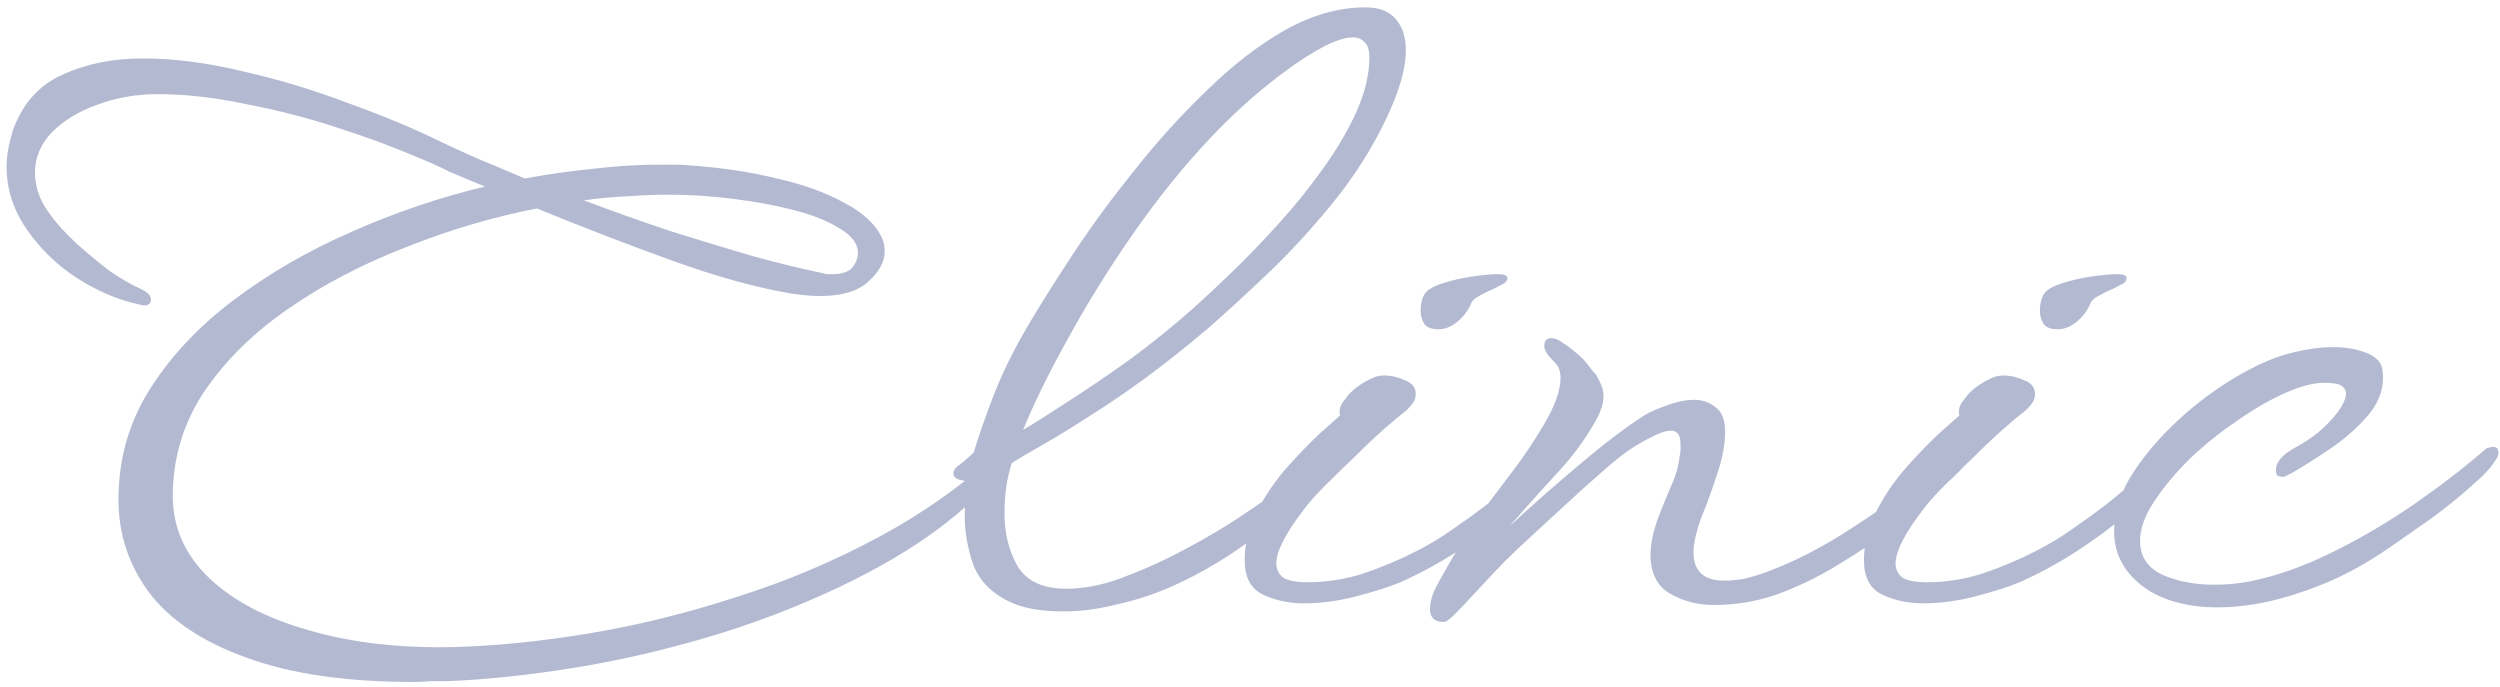 <svg fill="none" height="61" viewBox="0 0 222 61" width="222" xmlns="http://www.w3.org/2000/svg"><path d="m36.8 60.56c-6.048 0-11.016-.72-14.904-2.16-3.888-1.392-6.768-3.312-8.64-5.76-1.824-2.448-2.736-5.208-2.736-8.28 0-3.552.912-6.792 2.736-9.72 1.872-2.976 4.368-5.64 7.488-7.992s6.6-4.368 10.44-6.048c3.888-1.728 7.848-3.072 11.88-4.032-1.056-.432-2.088-.864-3.096-1.296-.96-.48-1.92-.912-2.88-1.296-2.112-.912-4.512-1.8-7.2-2.664-2.64-.864-5.352-1.56-8.136-2.088-2.736-.576-5.328-.864-7.776-.864-1.872 0-3.648.312-5.328.936-1.632.576-2.976 1.392-4.032 2.448-1.008 1.056-1.512 2.256-1.512 3.6 0 .624.12 1.272.36 1.944s.672 1.392 1.296 2.16c.432.576 1.104 1.296 2.016 2.16.96.864 1.944 1.68 2.952 2.448 1.056.72 1.968 1.248 2.736 1.584.624.288.936.6.936.936 0 .528-.384.672-1.152.432-1.776-.384-3.576-1.152-5.4-2.304-1.776-1.152-3.264-2.592-4.464-4.32s-1.8-3.6-1.8-5.616c0-.912.192-1.992.576-3.24.864-2.352 2.328-3.984 4.392-4.896 2.064-.96 4.44-1.44 7.128-1.44 2.784 0 5.76.384 8.928 1.152 3.168.72 6.264 1.656 9.288 2.808 3.072 1.104 5.784 2.232 8.136 3.384 1.008.48 2.16 1.008 3.456 1.584 1.296.528 2.664 1.104 4.104 1.728 2.112-.384 4.152-.672 6.12-.864 2.016-.24 3.96-.36 5.832-.36h1.44c.48 0 .936.024 1.368.072 2.736.192 5.28.576 7.632 1.152 2.352.528 4.344 1.248 5.976 2.16 1.68.864 2.808 1.92 3.384 3.168.144.336.216.72.216 1.152 0 .912-.48 1.8-1.44 2.664-.912.864-2.352 1.296-4.32 1.296-.672 0-1.512-.072-2.52-.216-3.12-.528-6.672-1.512-10.656-2.952s-7.968-2.976-11.952-4.608c-3.936.768-7.824 1.92-11.664 3.456-3.84 1.488-7.32 3.312-10.44 5.472s-5.616 4.632-7.488 7.416c-1.824 2.784-2.736 5.856-2.736 9.216 0 2.736 1.056 5.136 3.168 7.2 2.16 2.064 5.112 3.624 8.856 4.68 3.744 1.104 8.016 1.608 12.816 1.512 3.792-.096 7.848-.504 12.168-1.224s8.688-1.8 13.104-3.24c4.416-1.392 8.664-3.192 12.744-5.4s7.8-4.896 11.16-8.064c.144-.144.288-.216.432-.216.24 0 .408.12.504.36.048.048.072.144.072.288s-.072.336-.216.576c-2.208 2.544-4.512 4.704-6.912 6.48s-5.256 3.456-8.568 5.04c-3.84 1.824-7.8 3.336-11.88 4.536s-8.088 2.112-12.024 2.736c-3.888.624-7.56 1.008-11.016 1.152-.48 0-.984 0-1.512 0-.48.048-.96.072-1.44.072zm36-36.36c.24.048.432.096.576.144h.504c.864 0 1.464-.192 1.8-.576.336-.432.504-.864.504-1.296 0-.816-.528-1.536-1.584-2.16-1.056-.672-2.424-1.224-4.104-1.656s-3.504-.768-5.472-1.008c-1.92-.24-3.792-.36-5.616-.36-1.2 0-2.424.048-3.672.144-1.248.048-2.544.168-3.888.36 2.544.96 5.112 1.872 7.704 2.736 2.592.816 5.04 1.56 7.344 2.232 2.304.624 4.272 1.104 5.904 1.44zm21.583 30.096c-.912 0-1.8-.072-2.664-.216-.816-.144-1.56-.384-2.232-.72-1.536-.768-2.568-1.872-3.096-3.312-.48-1.44-.72-2.832-.72-4.176 0-.624.024-1.2.072-1.728.096-.528.168-1.032.216-1.512-.144.048-.264.072-.36.072-.096-.048-.192-.072-.288-.072-.432-.096-.648-.288-.648-.576 0-.24.12-.456.36-.648.144-.096.36-.264.648-.504.336-.288.6-.528.792-.72.384-1.296.96-2.952 1.728-4.968s1.848-4.2 3.24-6.552c1.056-1.776 2.376-3.864 3.96-6.264s3.384-4.848 5.4-7.344c2.016-2.544 4.152-4.896 6.408-7.056 2.256-2.208 4.56-3.984 6.912-5.328 2.4-1.344 4.776-2.016 7.128-2.016 1.248 0 2.16.36 2.736 1.08.576.672.864 1.584.864 2.736 0 1.632-.6 3.696-1.8 6.192-1.248 2.592-2.808 5.04-4.68 7.344s-3.792 4.392-5.76 6.264-3.72 3.48-5.256 4.824c-1.92 1.632-3.792 3.12-5.616 4.464-1.776 1.296-3.432 2.424-4.968 3.384-1.488.96-2.856 1.8-4.104 2.52-1.2.672-2.136 1.224-2.808 1.656-.432 1.296-.648 2.784-.648 4.464 0 1.776.384 3.336 1.152 4.68.816 1.344 2.256 2.016 4.32 2.016 1.488 0 3.048-.288 4.68-.864 1.68-.624 3.192-1.272 4.536-1.944 2.016-1.008 3.96-2.112 5.832-3.312 1.872-1.248 3.528-2.4 4.968-3.456 1.44-1.104 2.472-1.944 3.096-2.52.192-.192.36-.288.504-.288.144-.048.24-.072.288-.072.24.096.36.288.36.576 0 .432-.24.888-.72 1.368-1.968 1.968-4.128 3.864-6.48 5.688s-4.848 3.336-7.488 4.536c-1.584.72-3.24 1.272-4.968 1.656-1.68.432-3.312.648-4.896.648zm-3.528-16.128c.912-.528 2.208-1.344 3.888-2.448 1.728-1.104 3.6-2.376 5.616-3.816 2.016-1.488 3.912-3.024 5.688-4.608.912-.816 2.016-1.848 3.312-3.096 1.344-1.296 2.712-2.712 4.104-4.248 1.44-1.584 2.76-3.216 3.96-4.896 1.248-1.728 2.256-3.432 3.024-5.112.768-1.728 1.152-3.336 1.152-4.824 0-.672-.144-1.128-.432-1.368-.24-.288-.576-.432-1.008-.432-.864 0-2.016.432-3.456 1.296-1.392.816-2.904 1.896-4.536 3.24s-3.216 2.832-4.752 4.464c-2.352 2.496-4.632 5.328-6.84 8.496-2.16 3.12-4.08 6.216-5.76 9.288-1.68 3.024-3 5.712-3.96 8.064zm36.881-8.928c-.576 0-.984-.144-1.224-.432-.24-.336-.36-.744-.36-1.224 0-.528.096-.984.288-1.368s.696-.72 1.512-1.008c.864-.288 1.776-.504 2.736-.648 1.008-.144 1.776-.216 2.304-.216.576 0 .864.12.864.36 0 .192-.12.36-.36.504-.096.048-.24.12-.432.216-.144.096-.336.192-.576.288-.336.144-.72.336-1.152.576-.384.192-.624.432-.72.72-.288.624-.696 1.152-1.224 1.584s-1.08.648-1.656.648zm-11.952 24.336c-1.344 0-2.568-.264-3.672-.792-1.056-.528-1.584-1.536-1.584-3.024 0-1.44.336-2.832 1.008-4.176s1.512-2.616 2.52-3.816c1.056-1.2 2.064-2.256 3.024-3.168.816-.72 1.464-1.296 1.944-1.728-.048-.048-.072-.144-.072-.288 0-.384.168-.768.504-1.152.528-.768 1.392-1.416 2.592-1.944.288-.096.576-.144.864-.144.624 0 1.248.144 1.872.432.624.24.936.648.936 1.224 0 .336-.12.648-.36.936s-.456.504-.648.648c-.384.288-.984.792-1.8 1.512-.768.672-1.608 1.464-2.52 2.376-.912.864-1.8 1.728-2.664 2.592-.816.816-1.44 1.512-1.872 2.088-1.68 2.16-2.52 3.792-2.52 4.896 0 .48.192.888.576 1.224.432.288 1.176.432 2.232.432 1.68 0 3.336-.264 4.968-.792 1.68-.576 3.216-1.224 4.608-1.944 1.152-.576 2.232-1.224 3.24-1.944 1.056-.72 2.088-1.464 3.096-2.232 1.008-.816 2.016-1.656 3.024-2.52 1.056-.864 2.112-1.728 3.168-2.592.144-.048.312-.072.504-.072.384 0 .576.168.576.504 0 .288-.12.552-.36.792-.288.384-.888 1.008-1.8 1.872s-2.04 1.848-3.384 2.952c-1.296 1.104-2.76 2.184-4.392 3.24s-3.312 1.968-5.04 2.736c-.912.384-2.184.792-3.816 1.224s-3.216.648-4.752.648zm12.423 1.656c-.816 0-1.224-.384-1.224-1.152 0-.48.12-1.008.36-1.584.288-.576.624-1.2 1.008-1.872.624-1.104 1.32-2.256 2.088-3.456.816-1.2 1.512-2.184 2.088-2.952.48-.624 1.152-1.512 2.016-2.664s1.68-2.376 2.448-3.672c1.056-1.728 1.584-3.168 1.584-4.32 0-.624-.192-1.104-.576-1.44-.192-.192-.384-.408-.576-.648-.192-.288-.288-.528-.288-.72 0-.48.192-.72.576-.72s.744.144 1.08.432c.336.192.696.456 1.08.792.432.336.816.72 1.152 1.152.144.192.288.384.432.576.192.144.336.336.432.576.144.24.264.504.36.792.096.24.144.528.144.864 0 .672-.288 1.488-.864 2.448-.864 1.488-1.896 2.88-3.096 4.176-1.152 1.248-2.28 2.496-3.384 3.744-.144.192-.312.384-.504.576-.144.144-.288.312-.432.504 1.872-1.728 3.888-3.504 6.048-5.328 2.208-1.872 4.128-3.336 5.76-4.392.528-.336 1.224-.648 2.088-.936.864-.336 1.68-.504 2.448-.504.72 0 1.344.216 1.872.648.576.384.864 1.128.864 2.232 0 .96-.192 2.064-.576 3.312-.384 1.2-.768 2.304-1.152 3.312-.336.768-.6 1.512-.792 2.232-.192.672-.288 1.272-.288 1.8 0 1.68.912 2.52 2.736 2.52.48 0 1.032-.048 1.656-.144.672-.144 1.392-.36 2.16-.648 2.448-.912 4.92-2.184 7.416-3.816 2.544-1.632 4.824-3.288 6.84-4.968.24-.192.48-.36.72-.504.24-.192.456-.36.648-.504.24-.192.456-.36.648-.504.24-.192.504-.408.792-.648.288-.096.48-.144.576-.144.288 0 .432.168.432.504s-.096.624-.288.864c-.288.384-.984 1.08-2.088 2.088s-2.472 2.136-4.104 3.384c-1.584 1.248-3.336 2.448-5.256 3.6-1.872 1.152-3.768 2.064-5.688 2.736-1.728.576-3.528.864-5.4.864-1.44 0-2.736-.336-3.888-1.008s-1.728-1.824-1.728-3.456c0-.96.24-2.088.72-3.384.336-.864.696-1.752 1.08-2.664.432-.912.696-1.824.792-2.736.048-.192.072-.36.072-.504 0-.192 0-.336 0-.432 0-.576-.096-.936-.288-1.08-.144-.144-.312-.216-.504-.216-.48 0-1.08.192-1.8.576-.672.336-1.296.696-1.872 1.08-.528.336-1.368 1.008-2.52 2.016-1.104.96-2.328 2.064-3.672 3.312-1.296 1.2-2.544 2.352-3.744 3.456-.768.72-1.512 1.464-2.232 2.232-.672.72-1.296 1.392-1.872 2.016-.624.672-1.152 1.224-1.584 1.656s-.744.648-.936.648zm54.519-25.992c-.576 0-.984-.144-1.224-.432-.24-.336-.36-.744-.36-1.224 0-.528.096-.984.288-1.368s.696-.72 1.512-1.008c.864-.288 1.776-.504 2.736-.648 1.008-.144 1.776-.216 2.304-.216.576 0 .864.12.864.36 0 .192-.12.36-.36.504-.096.048-.24.12-.432.216-.144.096-.336.192-.576.288-.336.144-.72.336-1.152.576-.384.192-.624.432-.72.72-.288.624-.696 1.152-1.224 1.584s-1.08.648-1.656.648zm-11.952 24.336c-1.344 0-2.568-.264-3.672-.792-1.056-.528-1.584-1.536-1.584-3.024 0-1.44.336-2.832 1.008-4.176s1.512-2.616 2.52-3.816c1.056-1.2 2.064-2.256 3.024-3.168.816-.72 1.464-1.296 1.944-1.728-.048-.048-.072-.144-.072-.288 0-.384.168-.768.504-1.152.528-.768 1.392-1.416 2.592-1.944.288-.096.576-.144.864-.144.624 0 1.248.144 1.872.432.624.24.936.648.936 1.224 0 .336-.12.648-.36.936s-.456.504-.648.648c-.384.288-.984.792-1.8 1.512-.768.672-1.608 1.464-2.52 2.376-.912.864-1.8 1.728-2.664 2.592-.816.816-1.44 1.512-1.872 2.088-1.68 2.16-2.52 3.792-2.52 4.896 0 .48.192.888.576 1.224.432.288 1.176.432 2.232.432 1.68 0 3.336-.264 4.968-.792 1.68-.576 3.216-1.224 4.608-1.944 1.152-.576 2.232-1.224 3.24-1.944 1.056-.72 2.088-1.464 3.096-2.232 1.008-.816 2.016-1.656 3.024-2.52 1.056-.864 2.112-1.728 3.168-2.592.144-.048.312-.072.504-.072.384 0 .576.168.576.504 0 .288-.12.552-.36.792-.288.384-.888 1.008-1.8 1.872s-2.04 1.848-3.384 2.952c-1.296 1.104-2.76 2.184-4.392 3.24s-3.312 1.968-5.04 2.736c-.912.384-2.184.792-3.816 1.224s-3.216.648-4.752.648zm26.031.36c-1.104 0-2.16-.12-3.168-.36s-1.92-.6-2.736-1.08c-2.112-1.344-3.168-3.12-3.168-5.328 0-1.728.576-3.48 1.728-5.256 1.2-1.824 2.736-3.552 4.608-5.184s3.84-2.976 5.904-4.032c1.296-.672 2.568-1.152 3.816-1.44s2.376-.432 3.384-.432c1.104 0 2.088.168 2.952.504s1.344.84 1.44 1.512c.192 1.392-.192 2.688-1.152 3.888-.96 1.152-2.112 2.184-3.456 3.096s-2.52 1.656-3.528 2.232c-.144.048-.288.12-.432.216-.096.048-.192.072-.288.072-.336 0-.528-.096-.576-.288-.048-.24-.048-.456 0-.648.192-.624.792-1.2 1.8-1.728.624-.336 1.272-.768 1.944-1.296.672-.576 1.248-1.176 1.728-1.8.48-.672.72-1.224.72-1.656 0-.24-.12-.456-.36-.648s-.768-.288-1.584-.288c-.96 0-2.136.312-3.528.936s-2.832 1.464-4.32 2.52c-1.488 1.008-2.88 2.136-4.176 3.384-1.248 1.248-2.28 2.496-3.096 3.744s-1.224 2.4-1.224 3.456c0 1.392.672 2.4 2.016 3.024 1.344.576 2.856.864 4.536.864.576 0 1.128-.024 1.656-.072s1.032-.12 1.512-.216c2.4-.48 4.848-1.344 7.344-2.592 2.544-1.248 4.992-2.688 7.344-4.32s4.464-3.264 6.336-4.896c.288-.096.48-.144.576-.144.336 0 .504.168.504.504 0 .24-.096.48-.288.72-.336.576-1.032 1.32-2.088 2.232-1.008.912-2.16 1.848-3.456 2.808-1.296.912-2.568 1.8-3.816 2.664-1.2.816-2.208 1.44-3.024 1.872-1.728.96-3.696 1.776-5.904 2.448s-4.368 1.008-6.48 1.008z" fill="#001764" fill-opacity=".3"/></svg>